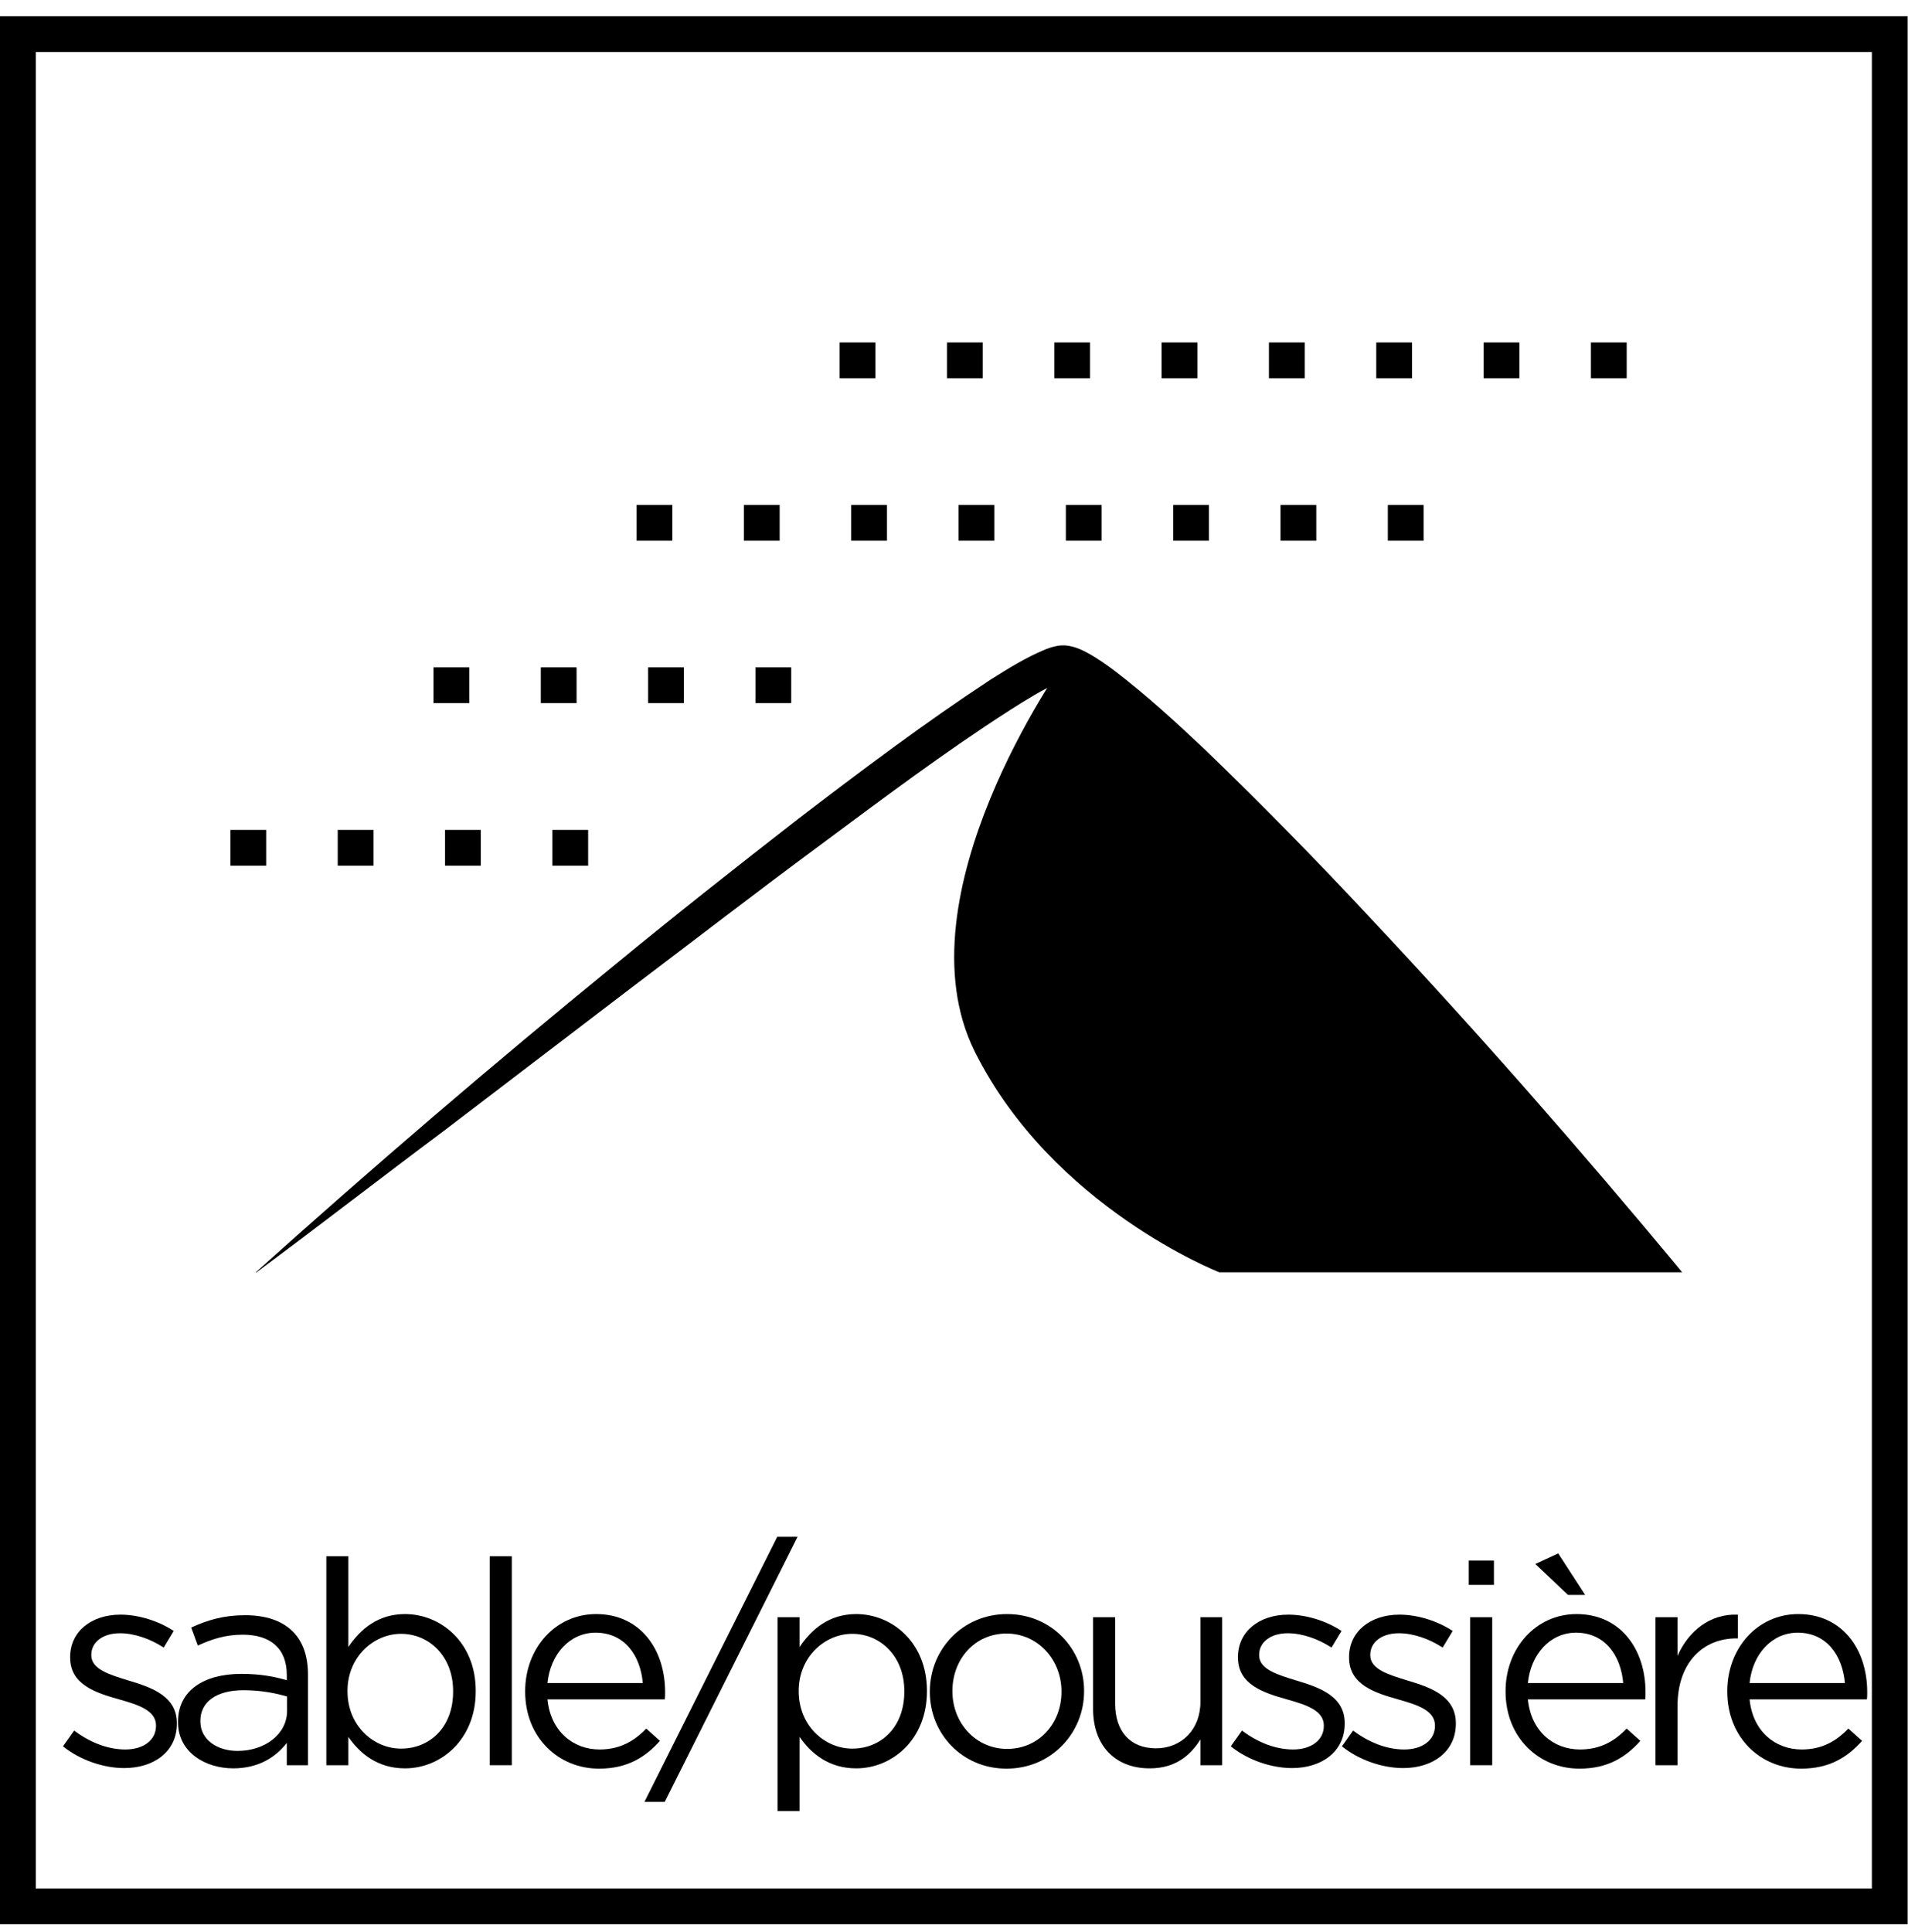 <svg width="160" height="162" viewBox="0 0 160 162" fill="none" xmlns="http://www.w3.org/2000/svg">
<path d="M21.46 106.663C31.27 97.853 41.28 89.273 51.5 80.943C56.59 76.753 61.77 72.673 66.98 68.623C72.23 64.613 77.49 60.643 83.08 56.973C84.52 56.073 85.89 55.193 87.65 54.453C87.88 54.363 88.12 54.273 88.43 54.203C88.58 54.163 88.75 54.133 88.96 54.113H89.13C89.07 54.103 89.31 54.113 89.29 54.113H89.33C89.33 54.113 89.41 54.113 89.57 54.143C89.86 54.183 89.97 54.233 90.14 54.273C90.29 54.323 90.43 54.373 90.55 54.423C90.8 54.533 91.03 54.643 91.24 54.763C92.08 55.223 92.78 55.733 93.47 56.243C96.19 58.323 98.62 60.563 101.04 62.843C105.81 67.443 110.43 72.153 114.93 76.983C123.96 86.603 132.65 96.523 141.07 106.673L113.25 78.613C108.57 73.993 103.93 69.333 99.1 64.913C96.69 62.713 94.27 60.493 91.73 58.593C91.1 58.133 90.45 57.683 89.84 57.353C89.69 57.273 89.54 57.203 89.42 57.153C89.35 57.123 89.3 57.103 89.25 57.093C89.22 57.083 89.14 57.063 89.22 57.083C89.28 57.083 89.21 57.083 89.15 57.083H89.11C89.11 57.083 89.28 57.083 89.2 57.083H89.22C89.22 57.083 89.2 57.083 89.14 57.103C89.04 57.123 88.9 57.173 88.75 57.243C87.47 57.783 86.05 58.673 84.7 59.533C79.24 63.033 73.97 67.003 68.7 70.913C63.41 74.823 58.2 78.843 52.95 82.813L37.25 94.793C31.97 98.733 26.77 102.773 21.47 106.703L21.46 106.663Z" fill="black"/>
<path d="M89.19 55.583C89.19 55.583 75.23 75.133 81.75 88.183C88.27 101.223 102.25 106.673 102.25 106.673H141.06C141.06 106.673 94.14 55.593 89.18 55.593L89.19 55.583Z" fill="black"/>
<path d="M66.35 58.953H63.35V55.953H66.35V58.953ZM57.35 58.953H54.35V55.953H57.35V58.953ZM48.35 58.953H45.35V55.953H48.35V58.953ZM39.35 58.953H36.35V55.953H39.35V58.953Z" fill="black"/>
<path d="M119.38 45.333H116.38V42.333H119.38V45.333ZM110.38 45.333H107.38V42.333H110.38V45.333ZM101.38 45.333H98.38V42.333H101.38V45.333ZM92.38 45.333H89.38V42.333H92.38V45.333ZM83.38 45.333H80.38V42.333H83.38V45.333ZM74.38 45.333H71.38V42.333H74.38V45.333ZM65.38 45.333H62.38V42.333H65.38V45.333ZM56.38 45.333H53.38V42.333H56.38V45.333Z" fill="black"/>
<path d="M136.41 31.713H133.41V28.713H136.41V31.713ZM127.41 31.713H124.41V28.713H127.41V31.713ZM118.41 31.713H115.41V28.713H118.41V31.713ZM109.41 31.713H106.41V28.713H109.41V31.713ZM100.41 31.713H97.41V28.713H100.41V31.713ZM91.41 31.713H88.41V28.713H91.41V31.713ZM82.41 31.713H79.41V28.713H82.41V31.713ZM73.41 31.713H70.41V28.713H73.41V31.713Z" fill="black"/>
<path d="M49.32 72.583H46.32V69.583H49.32V72.583ZM40.32 72.583H37.32V69.583H40.32V72.583ZM31.32 72.583H28.32V69.583H31.32V72.583ZM22.32 72.583H19.32V69.583H22.32V72.583Z" fill="black"/>
<path d="M151.036 148.288C147.628 148.288 144.844 145.672 144.844 141.832L144.844 141.784C144.844 138.208 147.364 135.328 150.796 135.328C154.468 135.328 156.58 138.256 156.58 141.88C156.58 142.12 156.58 142.264 156.556 142.48L146.716 142.48C146.98 145.168 148.876 146.68 151.084 146.68C152.788 146.68 153.988 145.984 154.996 144.928L156.148 145.96C154.9 147.352 153.388 148.288 151.036 148.288ZM146.716 141.112L154.708 141.112C154.516 138.856 153.22 136.888 150.748 136.888C148.588 136.888 146.956 138.688 146.716 141.112Z" fill="black"/>
<path d="M138.824 148L138.824 135.592L140.672 135.592L140.672 138.832C141.584 136.768 143.384 135.28 145.736 135.376L145.736 137.368L145.592 137.368C142.88 137.368 140.672 139.312 140.672 143.056L140.672 148L138.824 148Z" fill="black"/>
<path d="M132.445 148.288C129.037 148.288 126.253 145.672 126.253 141.832L126.253 141.784C126.253 138.208 128.773 135.328 132.205 135.328C135.877 135.328 137.989 138.256 137.989 141.88C137.989 142.12 137.989 142.264 137.965 142.48L128.125 142.48C128.389 145.168 130.285 146.68 132.493 146.68C134.197 146.68 135.397 145.984 136.405 144.928L137.557 145.96C136.309 147.352 134.797 148.288 132.445 148.288ZM128.125 141.112L136.117 141.112C135.925 138.856 134.629 136.888 132.157 136.888C129.997 136.888 128.365 138.688 128.125 141.112ZM131.485 133.72L128.749 131.128L130.669 130.24L132.925 133.72L131.485 133.72Z" fill="black"/>
<path d="M123.165 132.88L123.165 130.84L125.277 130.84L125.277 132.88L123.165 132.88ZM123.285 148L123.285 135.592L125.133 135.592L125.133 148L123.285 148Z" fill="black"/>
<path d="M117.667 148.24C115.891 148.24 113.923 147.544 112.531 146.416L113.467 145.096C114.811 146.104 116.299 146.68 117.763 146.68C119.251 146.68 120.331 145.912 120.331 144.712L120.331 144.664C120.331 143.416 118.867 142.936 117.235 142.48C115.291 141.928 113.131 141.256 113.131 138.976L113.131 138.928C113.131 136.792 114.907 135.376 117.355 135.376C118.867 135.376 120.547 135.904 121.819 136.744L120.979 138.136C119.827 137.392 118.507 136.936 117.307 136.936C115.843 136.936 114.907 137.704 114.907 138.736L114.907 138.784C114.907 139.96 116.443 140.416 118.099 140.92C120.019 141.496 122.083 142.24 122.083 144.472L122.083 144.52C122.083 146.872 120.139 148.24 117.667 148.24Z" fill="black"/>
<path d="M108.348 148.24C106.572 148.24 104.604 147.544 103.212 146.416L104.148 145.096C105.492 146.104 106.98 146.68 108.444 146.68C109.932 146.68 111.012 145.912 111.012 144.712L111.012 144.664C111.012 143.416 109.548 142.936 107.916 142.48C105.972 141.928 103.812 141.256 103.812 138.976L103.812 138.928C103.812 136.792 105.588 135.376 108.036 135.376C109.548 135.376 111.228 135.904 112.5 136.744L111.66 138.136C110.508 137.392 109.188 136.936 107.988 136.936C106.524 136.936 105.588 137.704 105.588 138.736L105.588 138.784C105.588 139.96 107.124 140.416 108.78 140.92C110.7 141.496 112.764 142.24 112.764 144.472L112.764 144.52C112.764 146.872 110.82 148.24 108.348 148.24Z" fill="black"/>
<path d="M96.416 148.264C93.416 148.264 91.664 146.248 91.664 143.296L91.664 135.592L93.512 135.592L93.512 142.84C93.512 145.144 94.76 146.584 96.944 146.584C99.056 146.584 100.664 145.024 100.664 142.696L100.664 135.592L102.488 135.592L102.488 148L100.664 148L100.664 145.84C99.824 147.184 98.552 148.264 96.416 148.264Z" fill="black"/>
<path d="M84.404 148.288C80.684 148.288 77.972 145.36 77.972 141.856L77.972 141.808C77.972 138.304 80.708 135.328 84.452 135.328C88.172 135.328 90.908 138.256 90.908 141.76L90.908 141.808C90.908 145.312 88.148 148.288 84.404 148.288ZM84.452 146.632C87.14 146.632 89.012 144.472 89.012 141.856L89.012 141.808C89.012 139.144 87.02 136.96 84.404 136.96C81.716 136.96 79.868 139.144 79.868 141.76L79.868 141.808C79.868 144.472 81.836 146.632 84.452 146.632Z" fill="black"/>
<path d="M65.202 151.84L65.202 135.592L67.05 135.592L67.05 138.088C68.058 136.6 69.522 135.328 71.802 135.328C74.778 135.328 77.73 137.68 77.73 141.76L77.73 141.808C77.73 145.864 74.802 148.264 71.802 148.264C69.498 148.264 68.01 147.016 67.05 145.624L67.05 151.84L65.202 151.84ZM71.466 146.608C73.866 146.608 75.834 144.832 75.834 141.832L75.834 141.784C75.834 138.856 73.818 136.984 71.466 136.984C69.162 136.984 66.978 138.928 66.978 141.76L66.978 141.808C66.978 144.688 69.162 146.608 71.466 146.608Z" fill="black"/>
<path d="M54.042 151.072L65.178 128.848L66.882 128.848L55.746 151.072L54.042 151.072Z" fill="black"/>
<path d="M50.231 148.288C46.823 148.288 44.039 145.672 44.039 141.832L44.039 141.784C44.039 138.208 46.559 135.328 49.991 135.328C53.663 135.328 55.775 138.256 55.775 141.88C55.775 142.12 55.775 142.264 55.751 142.48L45.911 142.48C46.175 145.168 48.071 146.68 50.279 146.68C51.983 146.68 53.183 145.984 54.191 144.928L55.343 145.96C54.095 147.352 52.583 148.288 50.231 148.288ZM45.911 141.112L53.903 141.112C53.711 138.856 52.415 136.888 49.943 136.888C47.783 136.888 46.151 138.688 45.911 141.112Z" fill="black"/>
<path d="M41.07 148L41.07 130.48L42.918 130.48L42.918 148L41.07 148Z" fill="black"/>
<path d="M33.965 148.264C31.661 148.264 30.173 147.016 29.213 145.624L29.213 148L27.365 148L27.365 130.48L29.213 130.48L29.213 138.088C30.221 136.6 31.685 135.328 33.965 135.328C36.941 135.328 39.893 137.68 39.893 141.76L39.893 141.808C39.893 145.864 36.965 148.264 33.965 148.264ZM33.629 146.608C36.029 146.608 37.997 144.832 37.997 141.832L37.997 141.784C37.997 138.856 35.981 136.984 33.629 136.984C31.325 136.984 29.141 138.928 29.141 141.76L29.141 141.808C29.141 144.688 31.325 146.608 33.629 146.608Z" fill="black"/>
<path d="M19.562 148.264C17.258 148.264 14.93 146.944 14.93 144.4L14.93 144.352C14.93 141.736 17.09 140.344 20.234 140.344C21.818 140.344 22.946 140.56 24.05 140.872L24.05 140.44C24.05 138.208 22.682 137.056 20.354 137.056C18.89 137.056 17.738 137.44 16.586 137.968L16.034 136.456C17.402 135.832 18.746 135.424 20.546 135.424C22.298 135.424 23.642 135.88 24.554 136.792C25.394 137.632 25.826 138.832 25.826 140.416L25.826 148L24.05 148L24.05 146.128C23.186 147.256 21.746 148.264 19.562 148.264ZM19.922 146.8C22.202 146.8 24.074 145.408 24.074 143.44L24.074 142.24C23.162 141.976 21.938 141.712 20.426 141.712C18.098 141.712 16.802 142.72 16.802 144.28L16.802 144.328C16.802 145.888 18.242 146.8 19.922 146.8Z" fill="black"/>
<path d="M10.417 148.24C8.641 148.24 6.673 147.544 5.281 146.416L6.217 145.096C7.561 146.104 9.049 146.68 10.513 146.68C12.001 146.68 13.081 145.912 13.081 144.712L13.081 144.664C13.081 143.416 11.617 142.936 9.985 142.48C8.041 141.928 5.881 141.256 5.881 138.976L5.881 138.928C5.881 136.792 7.657 135.376 10.105 135.376C11.617 135.376 13.297 135.904 14.569 136.744L13.729 138.136C12.577 137.392 11.257 136.936 10.057 136.936C8.593 136.936 7.657 137.704 7.657 138.736L7.657 138.784C7.657 139.96 9.193 140.416 10.849 140.92C12.769 141.496 14.833 142.24 14.833 144.472L14.833 144.52C14.833 146.872 12.889 148.24 10.417 148.24Z" fill="black"/>
<path d="M156.97 4.363V158.333H3V4.363H156.97ZM159.97 1.363H0V161.333H159.97V1.363Z" fill="black"/>
</svg>
